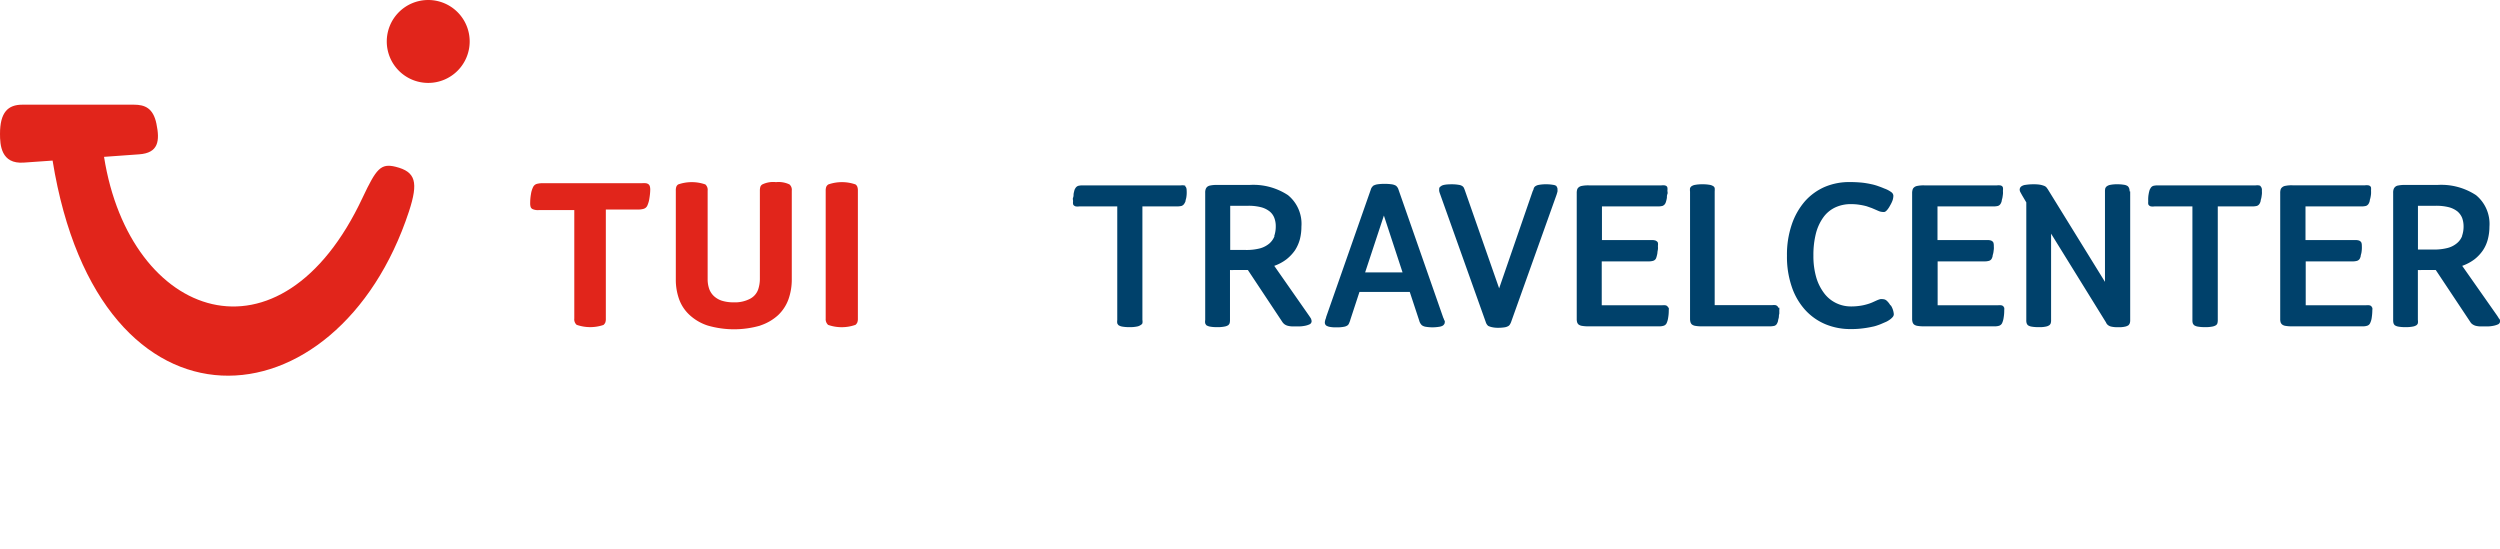 <svg xmlns="http://www.w3.org/2000/svg" viewBox="0 0 347.95 76.37"><defs><style>.cls-1{fill:#e1251b;}.cls-2{fill:#00416b;}.cls-3{fill:#6d6e71;}</style></defs><title>Asset 14</title><g id="Layer_2" data-name="Layer 2"><g id="Layer_1-2" data-name="Layer 1"><path class="cls-1" d="M119.07,45.21a1,1,0,0,0,.25-.33,1.46,1.46,0,0,0,.08-.54V26.54a1.52,1.52,0,0,0-.08-.55.72.72,0,0,0-.25-.32,5.74,5.74,0,0,0-3.78,0A.74.74,0,0,0,115,26a1.52,1.52,0,0,0-.08.55v17.8a1.06,1.06,0,0,0,.34.87,5.74,5.74,0,0,0,3.78,0Zm-13.28.1a6.83,6.83,0,0,0,2.51-1.45,5.73,5.73,0,0,0,1.44-2.21,8.21,8.21,0,0,0,.46-2.77V26.54a1,1,0,0,0-.32-.87,3.53,3.53,0,0,0-1.88-.32,3.47,3.47,0,0,0-1.9.32.64.64,0,0,0-.27.32,1.84,1.84,0,0,0-.07.55V38.83a4.7,4.7,0,0,1-.25,1.49,2.35,2.35,0,0,1-1.11,1.26,4.54,4.54,0,0,1-2.27.5,5.43,5.43,0,0,1-1.67-.23,3,3,0,0,1-1.12-.66,2.56,2.56,0,0,1-.64-1,4.08,4.08,0,0,1-.21-1.33V26.54a1,1,0,0,0-.32-.87,5.74,5.74,0,0,0-3.78,0,.68.68,0,0,0-.26.32,1.56,1.56,0,0,0-.07.55V38.88a8,8,0,0,0,.46,2.77A5.51,5.51,0,0,0,96,43.86a6.79,6.79,0,0,0,2.5,1.45,13.18,13.18,0,0,0,7.33,0ZM84,45.21a.85.85,0,0,0,.25-.33,1.5,1.5,0,0,0,.07-.54V29.16H88.8a2.56,2.56,0,0,0,.8-.1.83.83,0,0,0,.48-.41,3.78,3.78,0,0,0,.31-1.09,8.13,8.13,0,0,0,.11-1.12,1.79,1.79,0,0,0-.06-.53.61.61,0,0,0-.23-.3.86.86,0,0,0-.32-.11,4,4,0,0,0-.58,0H75.49a2.89,2.89,0,0,0-.8.1.83.83,0,0,0-.48.41,3.38,3.38,0,0,0-.31,1,7.15,7.15,0,0,0-.11,1.24,1.82,1.82,0,0,0,.06.54.55.55,0,0,0,.25.3,1.79,1.79,0,0,0,.89.15h4.94V44.34a1,1,0,0,0,.33.87,5.74,5.74,0,0,0,3.78,0Z"/><path class="cls-1" d="M3.11,14.57H18.64c1.53,0,2.68.48,3.13,2.64.5,2.41.29,4.08-2.41,4.27l-4.88.35c3.59,22.69,24.58,30.08,36,5.65,1.89-4,2.51-4.78,4.58-4.27,2.81.7,3.19,2.15,1.86,6.22C47,59.55,13.83,62.57,7.32,22.35l-4,.28C.13,22.87,0,20.14,0,18.63c0-3,1.11-4.06,3.11-4.06Z"/><path class="cls-1" d="M59.6,0a5.77,5.77,0,1,1-5.77,5.77A5.77,5.77,0,0,1,59.6,0Z"/><path class="cls-2" d="M165,25.88a.6.6,0,0,0-.22-.08,2.31,2.31,0,0,0-.45,0H150.68a2.61,2.61,0,0,0-.63.07.76.76,0,0,0-.39.35.89.89,0,0,0-.14.34,3.83,3.83,0,0,0-.1.45c0,.16,0,.33-.07.5s0,.33,0,.49a1.54,1.54,0,0,0,0,.4.36.36,0,0,0,.18.24.46.46,0,0,0,.21.09,1.76,1.76,0,0,0,.46,0h5.3V44.54a1.64,1.64,0,0,0,0,.45.77.77,0,0,0,.19.28,1.38,1.38,0,0,0,.53.19,5.31,5.31,0,0,0,1,.07,4.5,4.5,0,0,0,1-.08,1.3,1.3,0,0,0,.52-.2A.61.61,0,0,0,159,45a1.42,1.42,0,0,0,0-.47V28.73h4.79a2.89,2.89,0,0,0,.66-.07.74.74,0,0,0,.4-.35A1.42,1.42,0,0,0,165,28c0-.14.07-.3.1-.46a4,4,0,0,0,.06-.5,4.1,4.1,0,0,0,0-.49c0-.32-.07-.54-.23-.64Zm12.38,7a2.63,2.63,0,0,1-.7,1,3.43,3.43,0,0,1-1.29.68,7.4,7.4,0,0,1-2,.23h-.71l-.54,0h-.45l-.47,0V28.64h2.49a7,7,0,0,1,1.8.2,3.23,3.23,0,0,1,1.19.58,2.16,2.16,0,0,1,.66.91,3.21,3.21,0,0,1,.2,1.18,4.14,4.14,0,0,1-.21,1.34Zm5.15,11.58c-.07-.13-.19-.31-.34-.53L177.35,37a6.1,6.1,0,0,0,1.7-.91,5.88,5.88,0,0,0,1.19-1.26,5.47,5.47,0,0,0,.68-1.54,7,7,0,0,0,.21-1.74,5.15,5.15,0,0,0-1.87-4.39,8.77,8.77,0,0,0-5.36-1.42h-4.47a4.4,4.4,0,0,0-1,.08.9.9,0,0,0-.44.21.84.84,0,0,0-.18.29,1.39,1.39,0,0,0-.07.51V44.54a1.32,1.32,0,0,0,0,.45.84.84,0,0,0,.17.28,1.39,1.39,0,0,0,.52.19,5,5,0,0,0,1,.07,4.5,4.5,0,0,0,1-.08,1.36,1.36,0,0,0,.53-.2.87.87,0,0,0,.18-.26,1.75,1.75,0,0,0,.05-.47V37.58a4.73,4.73,0,0,0,.52,0l.53,0h1.44l4.81,7.25a1.29,1.29,0,0,0,.33.33,1.46,1.46,0,0,0,.44.19,3.12,3.12,0,0,0,.58.08h.74a4.66,4.66,0,0,0,1.11-.1,2.67,2.67,0,0,0,.55-.18.48.48,0,0,0,.31-.45.82.82,0,0,0-.11-.37Zm12.71-6.55H190L192.61,30l2.6,7.92ZM201,44.6q0-.15-.12-.36l-6.24-17.86a1.07,1.07,0,0,0-.17-.34,1.11,1.11,0,0,0-.18-.19,1.6,1.6,0,0,0-.53-.19,6.92,6.92,0,0,0-1.09-.07,6.34,6.34,0,0,0-1,.07,1.77,1.77,0,0,0-.54.19,1.72,1.72,0,0,0-.17.19.89.89,0,0,0-.17.34l-6.22,17.75c0,.13-.09.27-.12.41a1.41,1.41,0,0,0-.06.35.54.54,0,0,0,.18.41,1.37,1.37,0,0,0,.48.19,4.57,4.57,0,0,0,1,.07,4.88,4.88,0,0,0,1-.08,1.21,1.21,0,0,0,.52-.21.67.67,0,0,0,.2-.3,2.63,2.63,0,0,0,.18-.5l1.26-3.84h7l1.32,4a1.32,1.32,0,0,0,.37.64,1.3,1.3,0,0,0,.47.2,5.77,5.77,0,0,0,2,0,1.25,1.25,0,0,0,.47-.17.73.73,0,0,0,.16-.18.4.4,0,0,0,.08-.23,1.06,1.06,0,0,0,0-.29Zm15.69-18.66a1,1,0,0,0-.51-.21,5.19,5.19,0,0,0-1-.08,5,5,0,0,0-1,.08,1.21,1.21,0,0,0-.52.21.69.69,0,0,0-.2.29c0,.14-.12.3-.18.49l-4.63,13.41-4.7-13.44c-.06-.17-.11-.32-.17-.46a.69.69,0,0,0-.2-.29,1.11,1.11,0,0,0-.53-.21,5.38,5.38,0,0,0-1-.08c-.83,0-1.33.09-1.52.29a.37.37,0,0,0-.22.38,1.06,1.06,0,0,0,0,.29,2.76,2.76,0,0,0,.11.36l6.37,17.86a1.12,1.12,0,0,0,.34.53,2.44,2.44,0,0,0,.49.17,3.72,3.72,0,0,0,.93.09,5.39,5.39,0,0,0,.9-.07,1.4,1.4,0,0,0,.51-.19.66.66,0,0,0,.18-.19,1.76,1.76,0,0,0,.17-.34l6.34-17.75.12-.41a1.93,1.93,0,0,0,0-.35.45.45,0,0,0-.17-.38Zm15.48,16.88a.44.44,0,0,0-.17-.25.61.61,0,0,0-.21-.08,1.76,1.76,0,0,0-.46,0h-8.4V36.38h6.47a2.3,2.3,0,0,0,.65-.07.67.67,0,0,0,.41-.3,1.56,1.56,0,0,0,.12-.35,3.11,3.11,0,0,0,.1-.46c0-.17.05-.34.07-.51s0-.33,0-.47a1.45,1.45,0,0,0,0-.42.41.41,0,0,0-.18-.23.49.49,0,0,0-.23-.11,1.51,1.51,0,0,0-.44-.05h-6.94V28.73h7.78a2.64,2.64,0,0,0,.64-.07.74.74,0,0,0,.4-.35,1.46,1.46,0,0,0,.12-.34,3.11,3.11,0,0,0,.1-.46c0-.16,0-.33.07-.5s0-.33,0-.49a1.54,1.54,0,0,0,0-.4.36.36,0,0,0-.16-.24.68.68,0,0,0-.22-.08,2.31,2.31,0,0,0-.45,0h-10.1a4.47,4.47,0,0,0-1,.08.9.9,0,0,0-.44.21.61.61,0,0,0-.19.29,1.69,1.69,0,0,0-.06.51V44.36a1.69,1.69,0,0,0,.06.51.73.73,0,0,0,.19.29,1.06,1.06,0,0,0,.45.19,5.38,5.38,0,0,0,1,.07h9.77a2,2,0,0,0,.65-.09.68.68,0,0,0,.38-.33,2.72,2.72,0,0,0,.23-.81,5.7,5.7,0,0,0,.08-1,2.06,2.06,0,0,0,0-.39Zm15.33,0a.61.61,0,0,0-.13-.22.66.66,0,0,0-.25-.13,1.75,1.75,0,0,0-.47,0h-8V26.64a2.61,2.61,0,0,0,0-.46.44.44,0,0,0-.2-.27,1.31,1.31,0,0,0-.53-.19,5.28,5.28,0,0,0-1-.07,5.08,5.08,0,0,0-1,.08,1.21,1.21,0,0,0-.52.21.72.72,0,0,0-.18.25,1.79,1.79,0,0,0,0,.48V44.36a1.64,1.64,0,0,0,.07.51.73.73,0,0,0,.19.29,1.06,1.06,0,0,0,.45.19,5.38,5.38,0,0,0,1,.07h9.39a2.77,2.77,0,0,0,.64-.07.62.62,0,0,0,.38-.35,1.42,1.42,0,0,0,.13-.34c0-.14.07-.3.1-.46s0-.33.07-.51a4.4,4.4,0,0,0,0-.48,1.33,1.33,0,0,0,0-.39Zm15.61-.31a2.54,2.54,0,0,0-.51-.65.79.79,0,0,0-.52-.22,1.32,1.32,0,0,0-.41,0,3.9,3.9,0,0,0-.53.2l-.53.24a5.5,5.5,0,0,1-.73.26,6.7,6.7,0,0,1-1,.22,8.24,8.24,0,0,1-1.29.09,4.7,4.7,0,0,1-2-.45,4.57,4.57,0,0,1-1.66-1.33,6.86,6.86,0,0,1-1.13-2.21,10.66,10.66,0,0,1-.41-3.09,12.16,12.16,0,0,1,.36-3.12,6.74,6.74,0,0,1,1.05-2.24,4.29,4.29,0,0,1,1.65-1.35,5.07,5.07,0,0,1,2.17-.45,7.38,7.38,0,0,1,1.19.09,8.77,8.77,0,0,1,1,.21l.71.25.42.18.53.23a1.6,1.6,0,0,0,.56.13,1.09,1.09,0,0,0,.25,0,.6.6,0,0,0,.24-.14,2.08,2.08,0,0,0,.26-.3,3.58,3.58,0,0,0,.29-.47,4,4,0,0,0,.35-.74,2.28,2.28,0,0,0,.1-.61.65.65,0,0,0-.28-.49,3.62,3.62,0,0,0-1-.52c-.22-.1-.48-.2-.77-.3a6.91,6.91,0,0,0-1-.29,12.27,12.27,0,0,0-1.31-.22,16.94,16.94,0,0,0-1.71-.08A8.72,8.72,0,0,0,254,26a7.93,7.93,0,0,0-2.78,2,9.66,9.66,0,0,0-1.84,3.24,13,13,0,0,0-.67,4.35,12.87,12.87,0,0,0,.67,4.33,9.13,9.13,0,0,0,1.85,3.2,8,8,0,0,0,2.82,2,9,9,0,0,0,3.56.68,11.8,11.8,0,0,0,1.67-.1c.49-.06.94-.14,1.34-.23a4.35,4.35,0,0,0,.54-.14c.21-.07.42-.14.63-.23l.6-.26a2.41,2.41,0,0,0,.46-.24,2.34,2.34,0,0,0,.57-.47.61.61,0,0,0,.16-.42,2.69,2.69,0,0,0-.43-1.23Zm15.81.31a.44.44,0,0,0-.17-.25.71.71,0,0,0-.21-.08,1.76,1.76,0,0,0-.46,0h-8.4V36.38h6.46a2.33,2.33,0,0,0,.66-.07.63.63,0,0,0,.4-.3,1.52,1.52,0,0,0,.13-.35c0-.14.07-.3.1-.46s.05-.34.07-.51,0-.33,0-.47a1.45,1.45,0,0,0-.05-.42.41.41,0,0,0-.18-.23.49.49,0,0,0-.23-.11,1.51,1.51,0,0,0-.44-.05h-6.94V28.73h7.78a2.64,2.64,0,0,0,.64-.07.69.69,0,0,0,.39-.35,1.42,1.42,0,0,0,.13-.34c0-.14.07-.3.1-.46s.05-.33.07-.5,0-.33,0-.49a1.54,1.54,0,0,0,0-.4.4.4,0,0,0-.16-.24.68.68,0,0,0-.22-.08,2.34,2.34,0,0,0-.46,0H267.83a4.4,4.4,0,0,0-1,.08.9.9,0,0,0-.44.21.61.61,0,0,0-.19.29,1.64,1.64,0,0,0-.07.51V44.36a1.64,1.64,0,0,0,.07.51.73.73,0,0,0,.19.29,1.06,1.06,0,0,0,.45.19,5.38,5.38,0,0,0,1,.07h9.77a2,2,0,0,0,.65-.09.72.72,0,0,0,.38-.33,2.72,2.72,0,0,0,.23-.81,5.7,5.7,0,0,0,.08-1,2.06,2.06,0,0,0,0-.39ZM296.4,26.64a1.24,1.24,0,0,0-.07-.45.87.87,0,0,0-.19-.28,1.21,1.21,0,0,0-.5-.19,5.33,5.33,0,0,0-1-.07,4.42,4.42,0,0,0-.94.08,1.18,1.18,0,0,0-.49.21.76.76,0,0,0-.19.25,1.79,1.79,0,0,0-.05.48V39.23L285,26.32l-.17-.23a.79.79,0,0,0-.32-.22,3.26,3.26,0,0,0-.56-.16,5.32,5.32,0,0,0-.89-.06,6.85,6.85,0,0,0-1.15.08,1.26,1.26,0,0,0-.58.21.58.58,0,0,0-.23.47.78.78,0,0,0,.11.36l.22.4.59,1V44.54a1.32,1.32,0,0,0,.05.45.74.74,0,0,0,.18.28,1.26,1.26,0,0,0,.51.19,5.12,5.12,0,0,0,1,.07,3.87,3.87,0,0,0,1-.08,1.21,1.21,0,0,0,.48-.2.61.61,0,0,0,.18-.26,1.42,1.42,0,0,0,.05-.47v-12l7.64,12.35a.88.88,0,0,0,.26.36,1.12,1.12,0,0,0,.49.23,4,4,0,0,0,1,.08,3.57,3.57,0,0,0,.91-.08,1.36,1.36,0,0,0,.48-.2,1.06,1.06,0,0,0,.17-.26,1.37,1.37,0,0,0,.06-.47V26.64Zm18.21-.76a.68.68,0,0,0-.22-.08,2.31,2.31,0,0,0-.45,0H300.31a2.59,2.59,0,0,0-.62.07.69.69,0,0,0-.39.35,1.08,1.08,0,0,0-.15.34,3.83,3.83,0,0,0-.1.45,4,4,0,0,0-.06.5,4.1,4.1,0,0,0,0,.49,2.25,2.25,0,0,0,0,.4.43.43,0,0,0,.18.24.5.5,0,0,0,.22.09,1.62,1.62,0,0,0,.45,0h5.3V44.54a1.64,1.64,0,0,0,.05.45.81.81,0,0,0,.2.28,1.31,1.31,0,0,0,.53.19,5.31,5.31,0,0,0,1,.07,4.56,4.56,0,0,0,1-.08,1.37,1.37,0,0,0,.52-.2.61.61,0,0,0,.18-.26,1.75,1.75,0,0,0,.05-.47V28.73h4.78a2.76,2.76,0,0,0,.66-.07.71.71,0,0,0,.4-.35,1.42,1.42,0,0,0,.13-.34c0-.14.07-.3.1-.46s.05-.33.07-.5,0-.33,0-.49a.74.74,0,0,0-.23-.64Zm15.53,16.94a.42.42,0,0,0-.16-.25.68.68,0,0,0-.22-.08,1.66,1.66,0,0,0-.46,0h-8.39V36.38h6.46a2.33,2.33,0,0,0,.66-.07.66.66,0,0,0,.4-.3,1.52,1.52,0,0,0,.13-.35c0-.14.07-.3.1-.46a4.43,4.43,0,0,0,.06-.51,4.09,4.09,0,0,0,0-.47,1.45,1.45,0,0,0-.05-.42.52.52,0,0,0-.18-.23.55.55,0,0,0-.23-.11,1.64,1.64,0,0,0-.45-.05h-6.93V28.73h7.78a2.64,2.64,0,0,0,.64-.07.72.72,0,0,0,.39-.35,1.42,1.42,0,0,0,.13-.34c0-.14.07-.3.1-.46A4,4,0,0,0,330,27a4.15,4.15,0,0,0,0-.49,2.15,2.15,0,0,0,0-.4.37.37,0,0,0-.17-.24.6.6,0,0,0-.22-.08,2.31,2.31,0,0,0-.45,0h-10.1a4.3,4.3,0,0,0-1,.08.86.86,0,0,0-.44.21.63.63,0,0,0-.2.29,1.69,1.69,0,0,0-.06.51V44.36a1.69,1.69,0,0,0,.06.51.75.75,0,0,0,.2.29,1,1,0,0,0,.44.19,5.38,5.38,0,0,0,1,.07h9.77a1.91,1.91,0,0,0,.65-.09.65.65,0,0,0,.38-.33,2.44,2.44,0,0,0,.24-.81,6.92,6.92,0,0,0,.08-1,1.41,1.41,0,0,0,0-.39Zm12.55-10a2.43,2.43,0,0,1-.7,1,3.28,3.28,0,0,1-1.29.68,7.32,7.32,0,0,1-2,.23H338l-.53,0H337l-.47,0V28.64h2.49a7.13,7.13,0,0,1,1.81.2,3.31,3.31,0,0,1,1.19.58,2.34,2.34,0,0,1,.66.91,3.44,3.44,0,0,1,.2,1.18,3.88,3.88,0,0,1-.22,1.34Zm5.15,11.58c-.07-.13-.18-.31-.33-.53L342.69,37a6.3,6.3,0,0,0,1.71-.91,5.59,5.59,0,0,0,1.18-1.26,5,5,0,0,0,.68-1.54,7,7,0,0,0,.22-1.74,5.18,5.18,0,0,0-1.87-4.39,8.8,8.8,0,0,0-5.37-1.42h-4.47a4.47,4.47,0,0,0-1,.08.78.78,0,0,0-.62.5,1.39,1.39,0,0,0-.07.51V44.54a1.64,1.64,0,0,0,.05.45.74.74,0,0,0,.18.28,1.33,1.33,0,0,0,.51.19,5.12,5.12,0,0,0,1,.07,4.56,4.56,0,0,0,1-.08,1.3,1.3,0,0,0,.52-.2.61.61,0,0,0,.18-.26,1.75,1.75,0,0,0,0-.47V37.58a4.92,4.92,0,0,0,.52,0l.53,0h1.44l4.82,7.25a1,1,0,0,0,.33.33,1.4,1.4,0,0,0,.43.19,3.12,3.12,0,0,0,.58.08H346a4.57,4.57,0,0,0,1.1-.1,2.82,2.82,0,0,0,.56-.18.48.48,0,0,0,.3-.45.82.82,0,0,0-.11-.37Z"/></g></g></svg>
